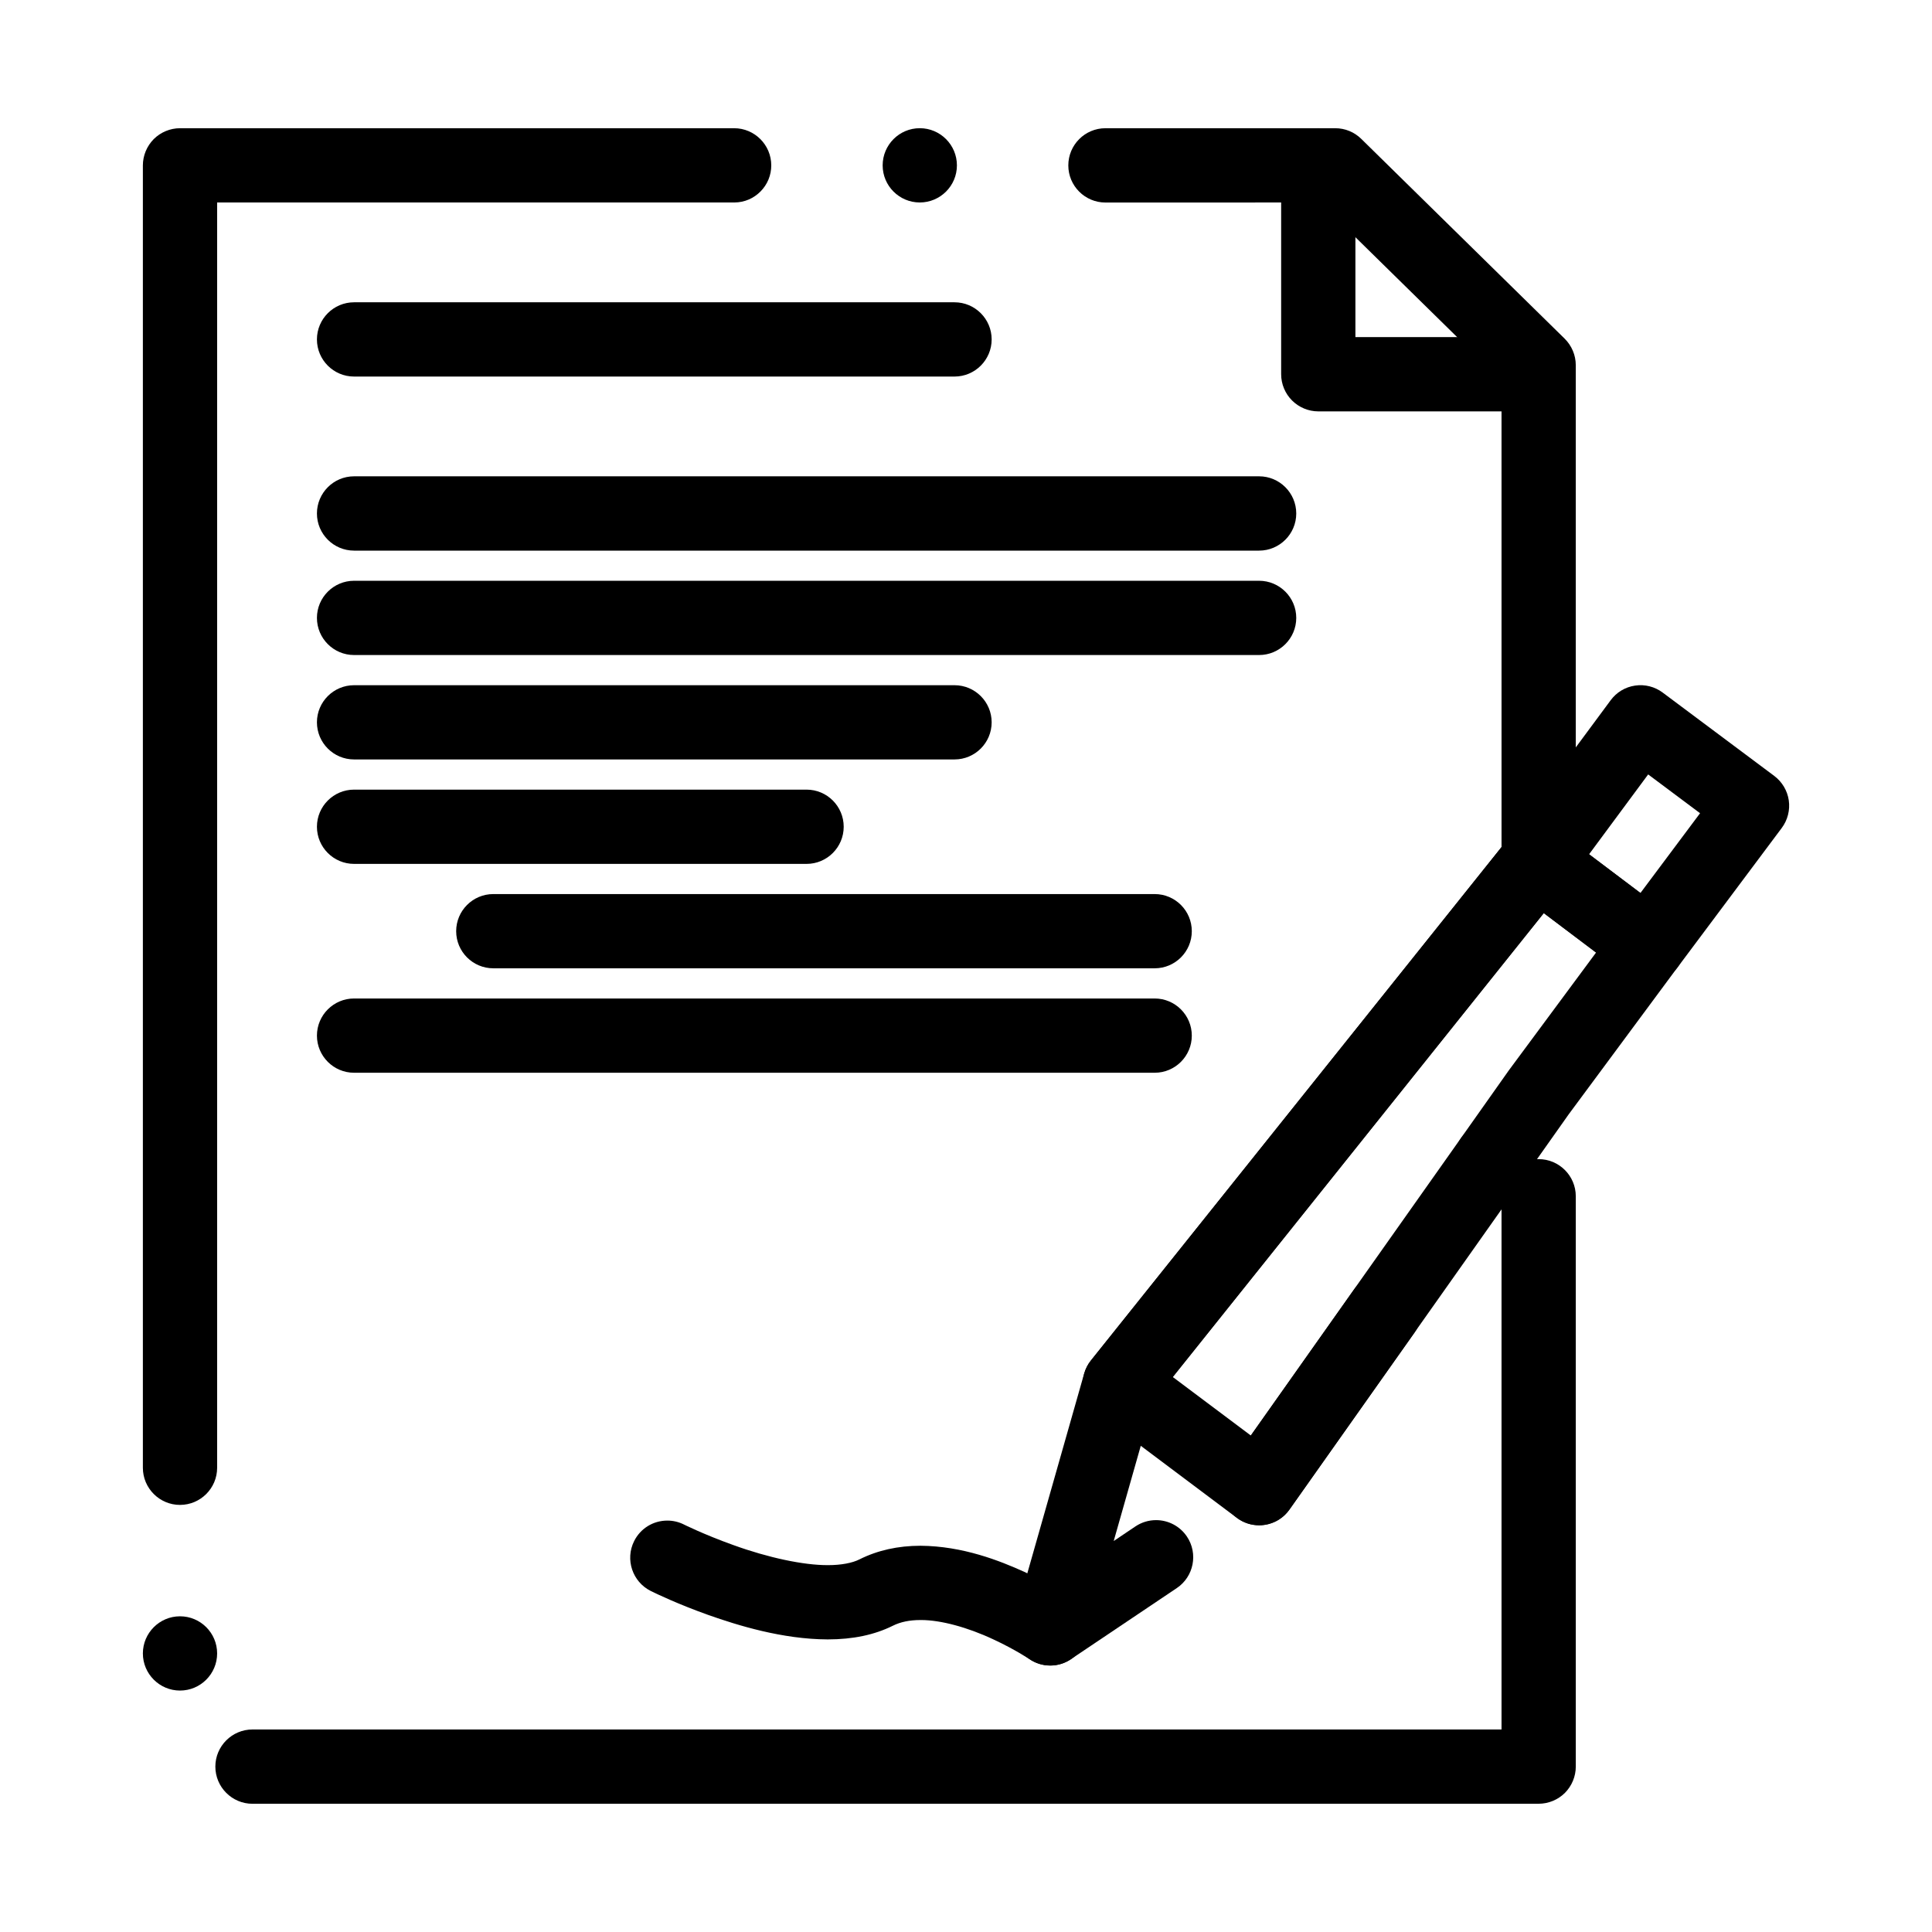 <?xml version="1.0" encoding="UTF-8"?>
<!-- Uploaded to: SVG Repo, www.svgrepo.com, Generator: SVG Repo Mixer Tools -->
<svg fill="#000000" width="800px" height="800px" version="1.1" viewBox="144 144 512 512" xmlns="http://www.w3.org/2000/svg">
 <g>
  <path d="m548.71 253.02h-55.352c-2.598 0-5.125-1.055-6.957-2.894-1.84-1.832-2.883-4.359-2.883-6.945v-55.363-0.012c0.012-5.422 4.418-9.82 9.84-9.82s9.84 4.41 9.84 9.832v45.52h45.512c5.422 0 9.84 4.41 9.84 9.84 0 5.426-4.418 9.844-9.84 9.844z"/>
  <path d="m396.96 243.79h-159.13c-5.434 0-9.84-4.418-9.84-9.84s4.41-9.84 9.84-9.84h159.13c5.422 0 9.84 4.418 9.84 9.84s-4.418 9.84-9.84 9.84z"/>
  <path d="m477.68 289.92h-239.85c-5.434 0-9.84-4.418-9.84-9.84 0-5.434 4.41-9.852 9.84-9.852h239.85c5.422 0 9.84 4.418 9.84 9.852 0 5.422-4.418 9.84-9.84 9.84z"/>
  <path d="m477.68 317.59h-239.85c-5.434 0-9.84-4.418-9.84-9.84s4.41-9.84 9.84-9.84h239.85c5.422 0 9.84 4.418 9.84 9.84s-4.418 9.84-9.84 9.84z"/>
  <path d="m396.96 345.26h-159.13c-5.434 0-9.84-4.41-9.84-9.84 0-5.422 4.41-9.832 9.84-9.832h159.13c5.422 0 9.84 4.41 9.84 9.832 0 5.434-4.418 9.84-9.84 9.84z"/>
  <path d="m357.75 372.94h-119.92c-5.434 0-9.84-4.418-9.84-9.84s4.41-9.84 9.84-9.84h119.92c5.434 0 9.84 4.418 9.84 9.84s-4.41 9.84-9.84 9.84z"/>
  <path d="m450 400.61h-175.27c-5.434 0-9.84-4.41-9.84-9.832 0-5.434 4.41-9.84 9.84-9.84h175.27c5.434 0 9.84 4.41 9.84 9.84 0 5.422-4.41 9.832-9.84 9.832z"/>
  <path d="m450 428.29h-212.17c-5.434 0-9.84-4.418-9.84-9.84s4.41-9.84 9.84-9.84h212.17c5.434 0 9.84 4.418 9.84 9.84s-4.41 9.84-9.84 9.84z"/>
  <path d="m580.68 404.3c-2.144 0-4.191-0.68-5.914-1.988l-29.285-22.09c-2.086-1.574-3.434-3.856-3.809-6.445-0.375-2.578 0.277-5.156 1.832-7.262l27.336-36.941c1.566-2.125 3.867-3.504 6.477-3.887 2.59-0.383 5.227 0.285 7.32 1.859l29.559 22.082c2.078 1.555 3.484 3.918 3.848 6.477 0.375 2.566-0.305 5.227-1.852 7.301l-27.621 36.949c-1.574 2.106-3.879 3.484-6.496 3.848-0.461 0.07-0.922 0.098-1.395 0.098zm-15.559-33.906 13.609 10.262 15.805-21.145-13.754-10.281z"/>
  <path d="m210.91 622.02c-5.422 0-9.84-4.418-9.84-9.852 0-5.422 4.418-9.84 9.84-9.84h331.01v-141.31-0.266c-2.844 0.816-5.965 0.297-8.383-1.418-2.144-1.523-3.574-3.777-4.027-6.375-0.441-2.59 0.148-5.195 1.664-7.34 1.852-2.606 4.852-4.16 8.051-4.16 2.035 0 3.996 0.621 5.668 1.801 2.695 1.906 4.242 5 4.16 8.297 0.875-0.246 1.781-0.375 2.707-0.375 5.422 0 9.84 4.418 9.84 9.84v151.15c0 2.598-1.055 5.125-2.883 6.965-1.832 1.828-4.367 2.875-6.957 2.875h-340.84zm-19.207-30.004c-5.422 0-9.84-4.418-9.84-9.84s4.418-9.84 9.84-9.84c5.434 0 9.84 4.418 9.84 9.84s-4.41 9.84-9.84 9.84zm285.97-43.805c-2.144 0-4.184-0.68-5.894-1.957l-36.898-27.68c-2.113-1.586-3.523-4.004-3.856-6.633-0.336-2.629 0.426-5.324 2.078-7.391l108.82-136.06-0.004-123.6-48.09-47.23-56.875 0.012c-5.434 0-9.84-4.418-9.84-9.84 0-5.434 4.41-9.852 9.84-9.852h60.898c2.598 0 5.047 1.004 6.898 2.824l53.895 52.938c1.871 1.84 2.953 4.398 2.953 7.016v131.88c0 3.246-1.605 6.289-4.289 8.117l-102.5 128.17 20.684 15.508 27.297-38.633c1.84-2.606 4.852-4.16 8.039-4.16 2.047 0 4.004 0.629 5.676 1.812 2.144 1.516 3.57 3.777 4.016 6.367 0.441 2.59-0.148 5.195-1.66 7.34l-33.141 46.898c-1.543 2.195-3.856 3.633-6.504 4.043-0.504 0.074-1.027 0.117-1.539 0.117zm-285.97-5.394c-5.422 0-9.84-4.418-9.84-9.84v-345.15c0-2.598 1.055-5.125 2.883-6.965 1.832-1.832 4.367-2.883 6.957-2.883h146.85c5.422 0 9.84 4.418 9.84 9.852 0 2.598-1.012 5.059-2.844 6.906-1.832 1.859-4.269 2.894-6.867 2.922h-0.129l-137.01-0.004v335.32c0 5.422-4.41 9.84-9.84 9.84zm196.05-345.16c-5.434 0-9.84-4.41-9.84-9.832 0-5.434 4.41-9.852 9.84-9.852 5.422 0 9.84 4.418 9.84 9.852 0 5.426-4.418 9.832-9.84 9.832z"/>
  <path d="m422.33 585.38c-2.098 0-4.094-0.66-5.785-1.891-3.324-2.41-4.801-6.691-3.68-10.645l18.449-64.848c0.363-1.258 0.957-2.43 1.781-3.453l110.63-138.32c1.871-2.352 4.676-3.691 7.695-3.691 2.144 0 4.191 0.68 5.914 1.977l29.285 22.09c2.086 1.574 3.434 3.856 3.809 6.445s-0.273 5.164-1.828 7.262l-28.883 39.008-74.008 104.73c-1.84 2.598-4.84 4.164-8.039 4.164-2.035 0-3.996-0.629-5.668-1.812-2.144-1.516-3.582-3.777-4.023-6.367-0.441-2.59 0.148-5.203 1.66-7.352l74.203-105 23.133-31.242-13.863-10.461-103.42 129.31-10.547 37.105 5.746-3.867c1.633-1.094 3.523-1.672 5.481-1.672 3.289 0 6.348 1.633 8.18 4.359 3.019 4.508 1.82 10.629-2.688 13.648l-28.055 18.844c-1.625 1.102-3.523 1.68-5.484 1.68z"/>
  <path d="m422.32 585.38c-1.969 0-3.867-0.59-5.5-1.691l-0.098-0.059c-0.109-0.078-0.277-0.188-0.465-0.297-0.402-0.254-1.062-0.668-1.949-1.191-1.574-0.914-4.074-2.312-7.086-3.699-6.828-3.207-13.953-5.117-19.07-5.117h-0.207c-2.914 0-5.312 0.504-7.34 1.516-4.891 2.422-10.527 3.609-17.25 3.621-12.055-0.051-23.832-3.719-31.645-6.477-7.883-2.812-13.629-5.559-15.211-6.336l-0.051-0.031c-4.852-2.43-6.828-8.352-4.398-13.207 1.672-3.356 5.047-5.441 8.809-5.441 1.535 0 3.012 0.352 4.398 1.043 0 0 0.031 0.02 0.176 0.09 0.148 0.07 0.375 0.188 0.68 0.324 0.855 0.402 1.77 0.816 2.695 1.23 2.144 0.945 5.531 2.371 9.523 3.797 9.309 3.375 18.656 5.344 25.023 5.324h0.129c3.375 0 6.406-0.562 8.305-1.535 4.773-2.391 10.203-3.602 16.137-3.602h0.012c11.18 0.07 21.066 3.984 27.531 6.926 6.516 3.019 11.078 5.953 12.328 6.789l0.039 0.02 0.012 0.012c4.488 3.031 5.668 9.16 2.629 13.656-1.832 2.715-4.879 4.336-8.156 4.336z"/>
 </g>
</svg>